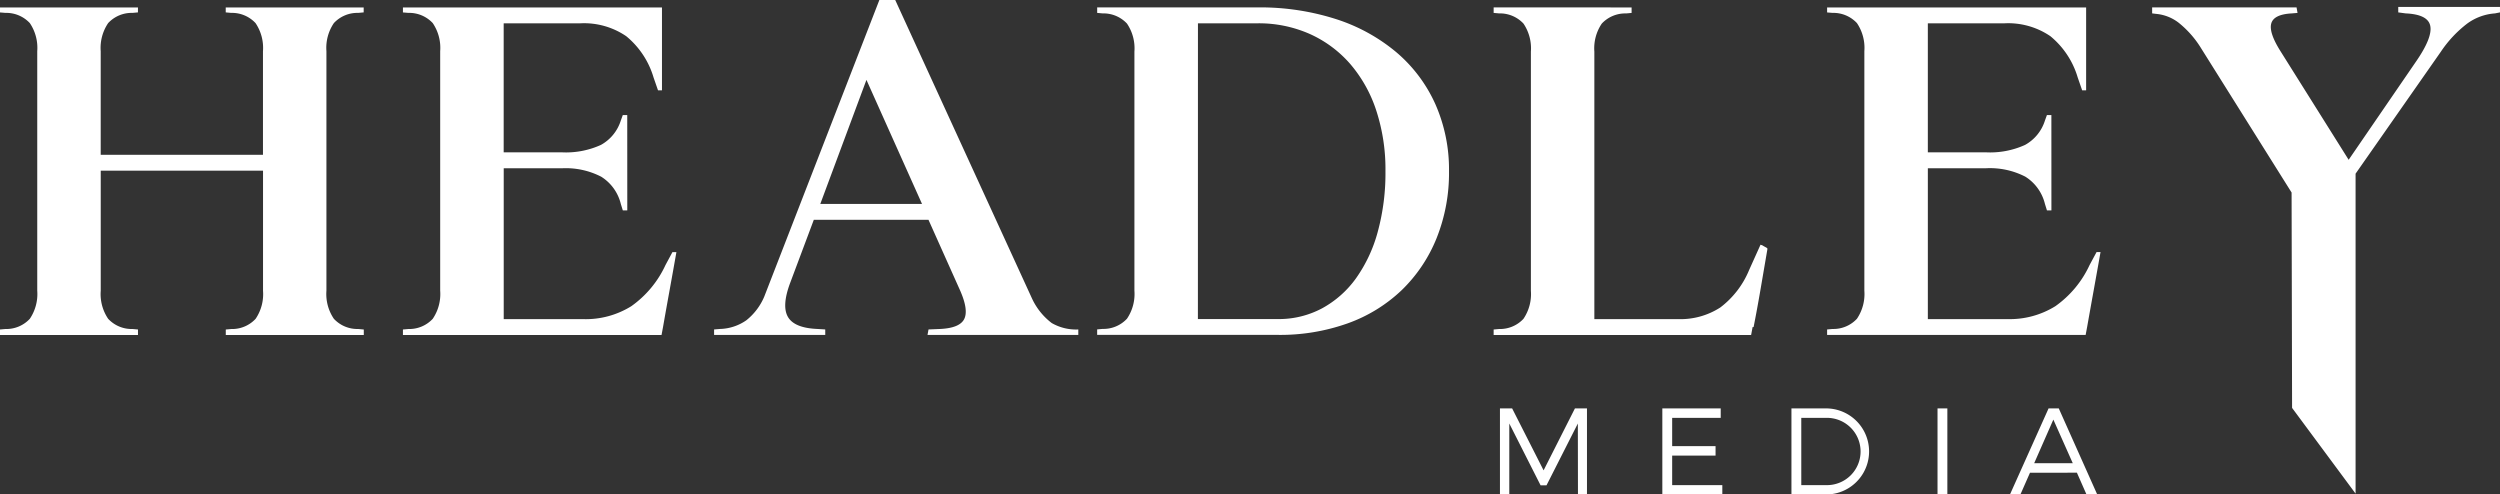 <svg id="Headley-logo-white" xmlns="http://www.w3.org/2000/svg" width="273.042" height="54" viewBox="0 0 273.042 54">
  <rect x="0" y="0" width="273.042" height="54" fill="#333333" stroke="none"/>
  <path id="Path_187" data-name="Path 187" d="M304,149.7l-.013-7.747-3.424,6.754h-.643L296.5,141.95V149.7h-1.02v-9.4h1.33l3.437,6.767,3.423-6.767h1.315v9.4Zm10.289-8.365v3.088h4.739v1.034h-4.739v3.223h5.478v1.02h-6.552v-9.4h6.377v1.033Zm16.827-1.033a4.7,4.7,0,1,1-.041,9.4h-3.759v-9.4Zm-2.725,8.379h2.738a3.674,3.674,0,1,0-.039-7.346h-2.7Zm14.879,1.02v-9.4h1.074v9.4Zm10.1-2.377-1.047,2.377h-1.141l4.216-9.4h1.114l4.2,9.4H359.54l-1.046-2.377Zm2.551-5.8-2.095,4.765h4.217Zm-184.529-9.838v.6H156.319v-.6l.6-.054a3.507,3.507,0,0,0,2.656-1.112,4.8,4.8,0,0,0,.812-3.062V114.34H142.662v13.115a4.8,4.8,0,0,0,.812,3.062,3.5,3.5,0,0,0,2.656,1.112l.6.054v.6H131.66v-.6l.6-.054a3.5,3.5,0,0,0,2.656-1.113,4.827,4.827,0,0,0,.812-3.067V101.285a4.83,4.83,0,0,0-.812-3.067,3.512,3.512,0,0,0-2.656-1.113l-.6-.05v-.546h15.067v.542l-.6.054a3.506,3.506,0,0,0-2.656,1.116,4.836,4.836,0,0,0-.812,3.072v11.313h17.722V101.293a4.836,4.836,0,0,0-.812-3.072,3.509,3.509,0,0,0-2.656-1.116l-.6-.054v-.542h15.067v.542l-.6.054a3.507,3.507,0,0,0-2.655,1.113,4.814,4.814,0,0,0-.814,3.067v26.163a4.811,4.811,0,0,0,.814,3.067,3.5,3.5,0,0,0,2.655,1.113Zm28.778-13.007h-.487l-.217-.7a4.863,4.863,0,0,0-2.142-2.981,8.431,8.431,0,0,0-4.307-.921h-6.342v16.475h8.671a9.431,9.431,0,0,0,5.258-1.41,11.292,11.292,0,0,0,3.739-4.5l.759-1.41h.433q-.323,1.845-.731,4.092t-.731,4.092l-.163.868H175.667v-.6l.6-.054a3.5,3.5,0,0,0,2.655-1.113,4.819,4.819,0,0,0,.814-3.067V101.285a4.822,4.822,0,0,0-.814-3.067,3.511,3.511,0,0,0-2.655-1.113l-.6-.05v-.546h28.291v9.051h-.433l-.488-1.408a9.208,9.208,0,0,0-2.981-4.5,8.166,8.166,0,0,0-4.986-1.41h-8.4v14.092h6.342a9.2,9.2,0,0,0,4.281-.812,4.606,4.606,0,0,0,2.168-2.656l.217-.6h.487Zm32.79,13.6.108-.6,1.3-.054q2.112-.108,2.6-1.084t-.434-3.089l-3.469-7.75H220.542l-2.6,6.938q-.921,2.492-.217,3.685t3.2,1.3l.866.054v.6h-12.14v-.6l.651-.054a5.27,5.27,0,0,0,2.872-.949,6.579,6.579,0,0,0,1.952-2.574L227.7,95.7h1.735l14.9,32.517a7.132,7.132,0,0,0,2.194,2.764,5.34,5.34,0,0,0,2.9.7v.6Zm-.6-14.308-6.07-13.55-5.041,13.55Zm19.13-20.866v-.6h17.507a27.18,27.18,0,0,1,8.562,1.273,19.532,19.532,0,0,1,6.612,3.631,16.026,16.026,0,0,1,4.255,5.664,17.616,17.616,0,0,1,1.49,7.315,19.123,19.123,0,0,1-1.354,7.317,16.438,16.438,0,0,1-3.794,5.663,16.63,16.63,0,0,1-5.88,3.631,21.962,21.962,0,0,1-7.669,1.274H251.488v-.6l.6-.054a3.506,3.506,0,0,0,2.655-1.112,4.8,4.8,0,0,0,.814-3.062V101.333a4.808,4.808,0,0,0-.814-3.062,3.51,3.51,0,0,0-2.655-1.11Zm11,33.439h8.726a10.009,10.009,0,0,0,4.823-1.165,11.059,11.059,0,0,0,3.713-3.278,15.846,15.846,0,0,0,2.383-5.095,24.316,24.316,0,0,0,.84-6.612,20.63,20.63,0,0,0-1-6.612,14.871,14.871,0,0,0-2.844-5.094,12.8,12.8,0,0,0-4.418-3.28,13.727,13.727,0,0,0-5.717-1.165h-6.5Zm47.368-34.035v.6l-.6.055a3.509,3.509,0,0,0-2.656,1.11,4.808,4.808,0,0,0-.812,3.062v29.212h9.1a8.01,8.01,0,0,0,4.66-1.273,9.816,9.816,0,0,0,3.145-4.092l1.245-2.764a.4.4,0,0,0,.163.054q.272.163.488.272l.109.108q-.325,1.9-.732,4.282t-.786,4.281h-.108l-.163.868H294.791v-.6l.6-.054a3.509,3.509,0,0,0,2.656-1.112,4.811,4.811,0,0,0,.812-3.062V101.333a4.816,4.816,0,0,0-.812-3.062,3.513,3.513,0,0,0-2.656-1.11l-.6-.055v-.6Zm45.85,22.166h-.488l-.217-.7a4.867,4.867,0,0,0-2.141-2.981,8.436,8.436,0,0,0-4.309-.921h-6.34v16.475h8.671a9.423,9.423,0,0,0,5.256-1.41,11.294,11.294,0,0,0,3.74-4.5l.759-1.41h.433q-.325,1.845-.731,4.092t-.732,4.092l-.163.868H331.211v-.6l.6-.054a3.505,3.505,0,0,0,2.656-1.113,4.828,4.828,0,0,0,.812-3.067V101.285a4.83,4.83,0,0,0-.812-3.067,3.514,3.514,0,0,0-2.656-1.113l-.6-.05v-.546H359.5v9.051h-.434l-.487-1.408a9.208,9.208,0,0,0-2.98-4.5,8.167,8.167,0,0,0-4.987-1.41h-8.4v14.092h6.34a9.207,9.207,0,0,0,4.282-.812A4.6,4.6,0,0,0,355,108.866l.217-.6h.488Zm26.285,21.572-.054-23.523-10.027-15.988a10.753,10.753,0,0,0-2.331-2.575,4.715,4.715,0,0,0-2.438-.948l-.433-.054v-.651h15.772l.108.6-.65.055q-1.951.108-2.222,1.106t1.029,3.051l7.426,11.83,7.371-10.749q1.788-2.593,1.545-3.862T394.4,97.16l-.812-.109v-.6H404.7v.6l-.543.109a5.826,5.826,0,0,0-3.034,1.11,12.868,12.868,0,0,0-2.872,3.062l-9.322,13.333V149.61Z" transform="translate(-131.66 -95.697)" fill="#fff"/>
</svg>
